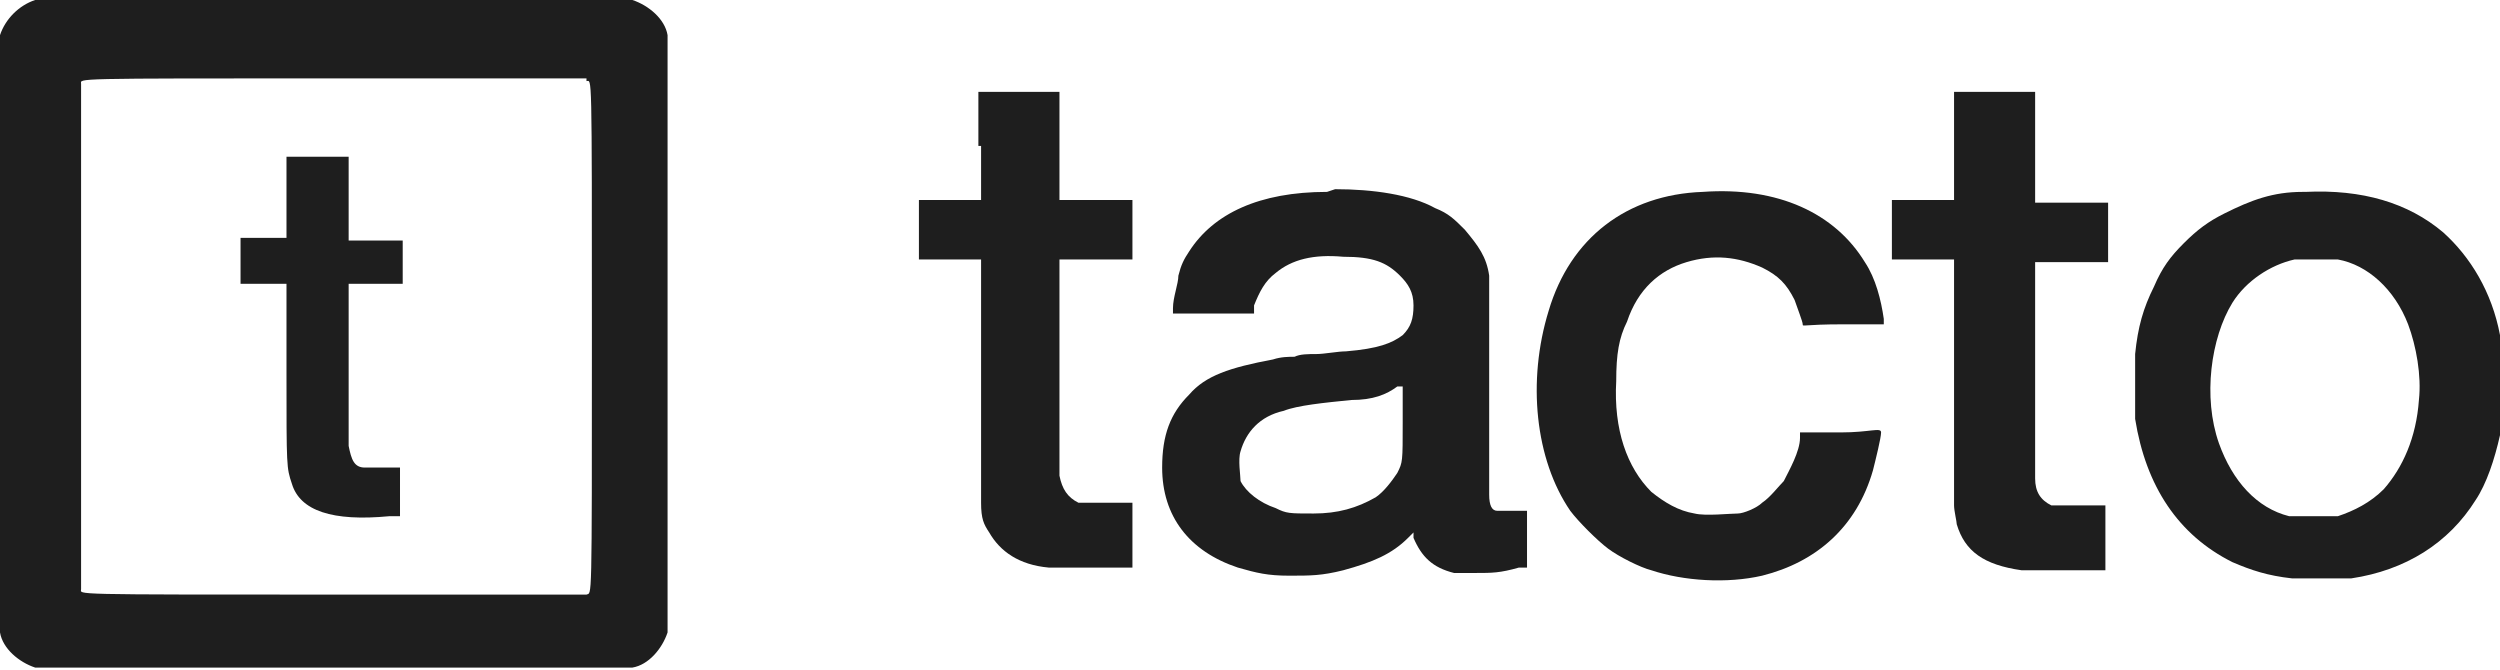 <?xml version="1.0" encoding="UTF-8"?>
<svg id="Layer_1_copy_6" xmlns="http://www.w3.org/2000/svg" version="1.1" viewBox="0 0 92.5 24.8">
  <!-- Generator: Adobe Illustrator 29.0.1, SVG Export Plug-In . SVG Version: 2.1.0 Build 192)  -->
  <defs>
    <style>
      .st0 {
        fill: #1e1e1e;
      }
    </style>
  </defs>
  <path class="st0" d="M1.3,0C.7.2.2.7,0,1.3,0,1.6,0,23.2,0,23.4c.1.6.7,1.1,1.3,1.3.2,0,21.9,0,22.1,0,.6-.1,1.1-.7,1.3-1.3,0-.2,0-21.9,0-22.1-.1-.6-.7-1.1-1.3-1.3C23.2,0,1.5,0,1.3,0ZM21.7,3c.2,0,.2-.6.2,9.5s0,9.4-.2,9.5c0,0-2.2,0-9.3,0-10,0-9.4,0-9.4-.2,0-.1,0-18.5,0-18.7,0-.2-.5-.2,9.4-.2,7.1,0,9.3,0,9.3,0Z"/>
  <path class="st0" d="M10.6,7.3v1.5h-1.7v1.7h1.7v3.3c0,3.5,0,3.5.2,4.1.3,1,1.5,1.4,3.6,1.2.2,0,.4,0,.4,0h0v-.9c0-.8,0-.9,0-.9-.1,0-1.2,0-1.3,0-.4,0-.5-.3-.6-.8,0-.1,0-1.5,0-3.1v-2.9h1s1,0,1,0v-.8s0-.8,0-.8h-2v-3.1h-2.3v1.5Z"/>
  <path class="st0" d="M36.3,5.4v2h-2.3v2.2h2.3v4.3c0,4.2,0,4.3,0,4.7,0,.6.1.8.3,1.1.4.7,1.1,1.2,2.2,1.3.6,0,1.7,0,2.5,0,.3,0,.6,0,.6,0,0,0,0-.5,0-1.2,0-1.1,0-1.2,0-1.2-.2,0-.6,0-1.2,0-.5,0-.6,0-.8,0-.4-.2-.6-.5-.7-1,0-.2,0-1.8,0-4.1v-3.9h2.7v-2.2h-2.7V3.4h-3v2Z"/>
  <path class="st0" d="M72.3,5.4v2h-2.3v2.2h2.3v4.3c0,4.3,0,4.3,0,4.8,0,.2.1.6.1.7.3,1,1,1.5,2.4,1.7.6,0,1.7,0,2.5,0,.3,0,.6,0,.6,0,0,0,0-.5,0-1.2,0-1,0-1.2,0-1.2-.2,0-.6,0-1.2,0-.5,0-.6,0-.8,0-.4-.2-.6-.5-.6-1,0-.2,0-1.8,0-4.1v-3.9h2.7v-2.2h-2.7V3.4h-3v2Z"/>
  <path class="st0" d="M49.1,7.1c-2.5,0-4.2.8-5.1,2.2-.2.3-.3.5-.4.9,0,.3-.2.8-.2,1.2v.2s1.5,0,1.5,0h1.5v-.3c.2-.5.4-.9.8-1.2.6-.5,1.4-.7,2.5-.6,1.1,0,1.6.2,2.1.7.3.3.5.6.5,1.1s-.1.8-.4,1.1c-.4.3-.9.5-2.1.6-.3,0-.8.1-1.1.1-.3,0-.6,0-.8.1-.2,0-.5,0-.8.1-1.6.3-2.5.6-3.1,1.3-.7.7-1,1.5-1,2.7,0,1.8,1,3.1,2.8,3.7.7.2,1.1.3,1.9.3.8,0,1.2,0,2-.2,1.1-.3,1.8-.6,2.4-1.2l.2-.2v.2c.3.7.7,1.1,1.5,1.3.2,0,.4,0,.8,0,.6,0,.9,0,1.6-.2h.3v-2.1h-.5c-.4,0-.5,0-.6,0-.2,0-.3-.2-.3-.6,0-.1,0-1.8,0-4,0-3.7,0-3.8,0-4.1-.1-.7-.4-1.1-.9-1.7-.4-.4-.6-.6-1.1-.8-.9-.5-2.3-.7-3.7-.7ZM51.9,15.6c0,1.5,0,1.5-.2,1.9-.2.3-.5.7-.8.9-.7.4-1.4.6-2.3.6s-1,0-1.4-.2c-.6-.2-1.1-.6-1.3-1,0-.2-.1-.8,0-1.1.2-.7.7-1.3,1.6-1.5.5-.2,1.5-.3,2.5-.4.8,0,1.3-.2,1.7-.5,0,0,.1,0,.2,0,0,0,0,.6,0,1.3Z"/>
  <path class="st0" d="M63,7.1c-2.8.1-4.9,1.7-5.7,4.4-.8,2.6-.5,5.5.8,7.4.3.4,1,1.1,1.4,1.4.4.3,1.2.7,1.6.8,1.2.4,2.8.5,4.1.2,2-.5,3.5-1.8,4.1-3.9.1-.4.3-1.2.3-1.4s-.4,0-1.5,0h-1.5v.2c0,.5-.4,1.2-.6,1.6-.2.2-.5.6-.8.8-.2.2-.7.4-.9.4-.3,0-1.2.1-1.6,0-.6-.1-1.1-.4-1.6-.8-.9-.9-1.4-2.3-1.3-4.1,0-1,.1-1.6.4-2.2.4-1.2,1.2-1.9,2.2-2.2,1-.3,1.9-.2,2.8.2.6.3.9.6,1.2,1.2.1.3.3.8.3.9s0,0,1.5,0h1.5v-.2c-.1-.7-.3-1.5-.7-2.1-1.1-1.8-3.2-2.8-6-2.6Z"/>
  <path class="st0" d="M85.2,7.1c-1.1,0-1.9.3-2.9.8-.6.3-1,.6-1.5,1.1-.5.5-.8.9-1.1,1.6-.4.8-.6,1.5-.7,2.5,0,.6,0,1.8,0,2.4.4,2.5,1.6,4.3,3.6,5.3.7.3,1.3.5,2.2.6.5,0,1.8,0,2.2,0,2-.3,3.6-1.3,4.6-2.9.4-.6.7-1.5.9-2.4.2-1.1.2-2.6,0-3.7-.3-1.6-1.1-2.9-2.1-3.8-1.3-1.1-3-1.6-5.1-1.5ZM86.5,9.6c1.1.2,2.1,1.1,2.6,2.4.3.8.5,1.9.4,2.8-.1,1.4-.6,2.5-1.3,3.3-.5.5-1.1.8-1.7,1-.4,0-1.4,0-1.8,0-1.2-.3-2.1-1.3-2.6-2.7-.6-1.7-.3-3.9.5-5.2.5-.8,1.4-1.4,2.3-1.6.1,0,.3,0,.3,0,.1,0,1.1,0,1.3,0Z"/>
</svg>